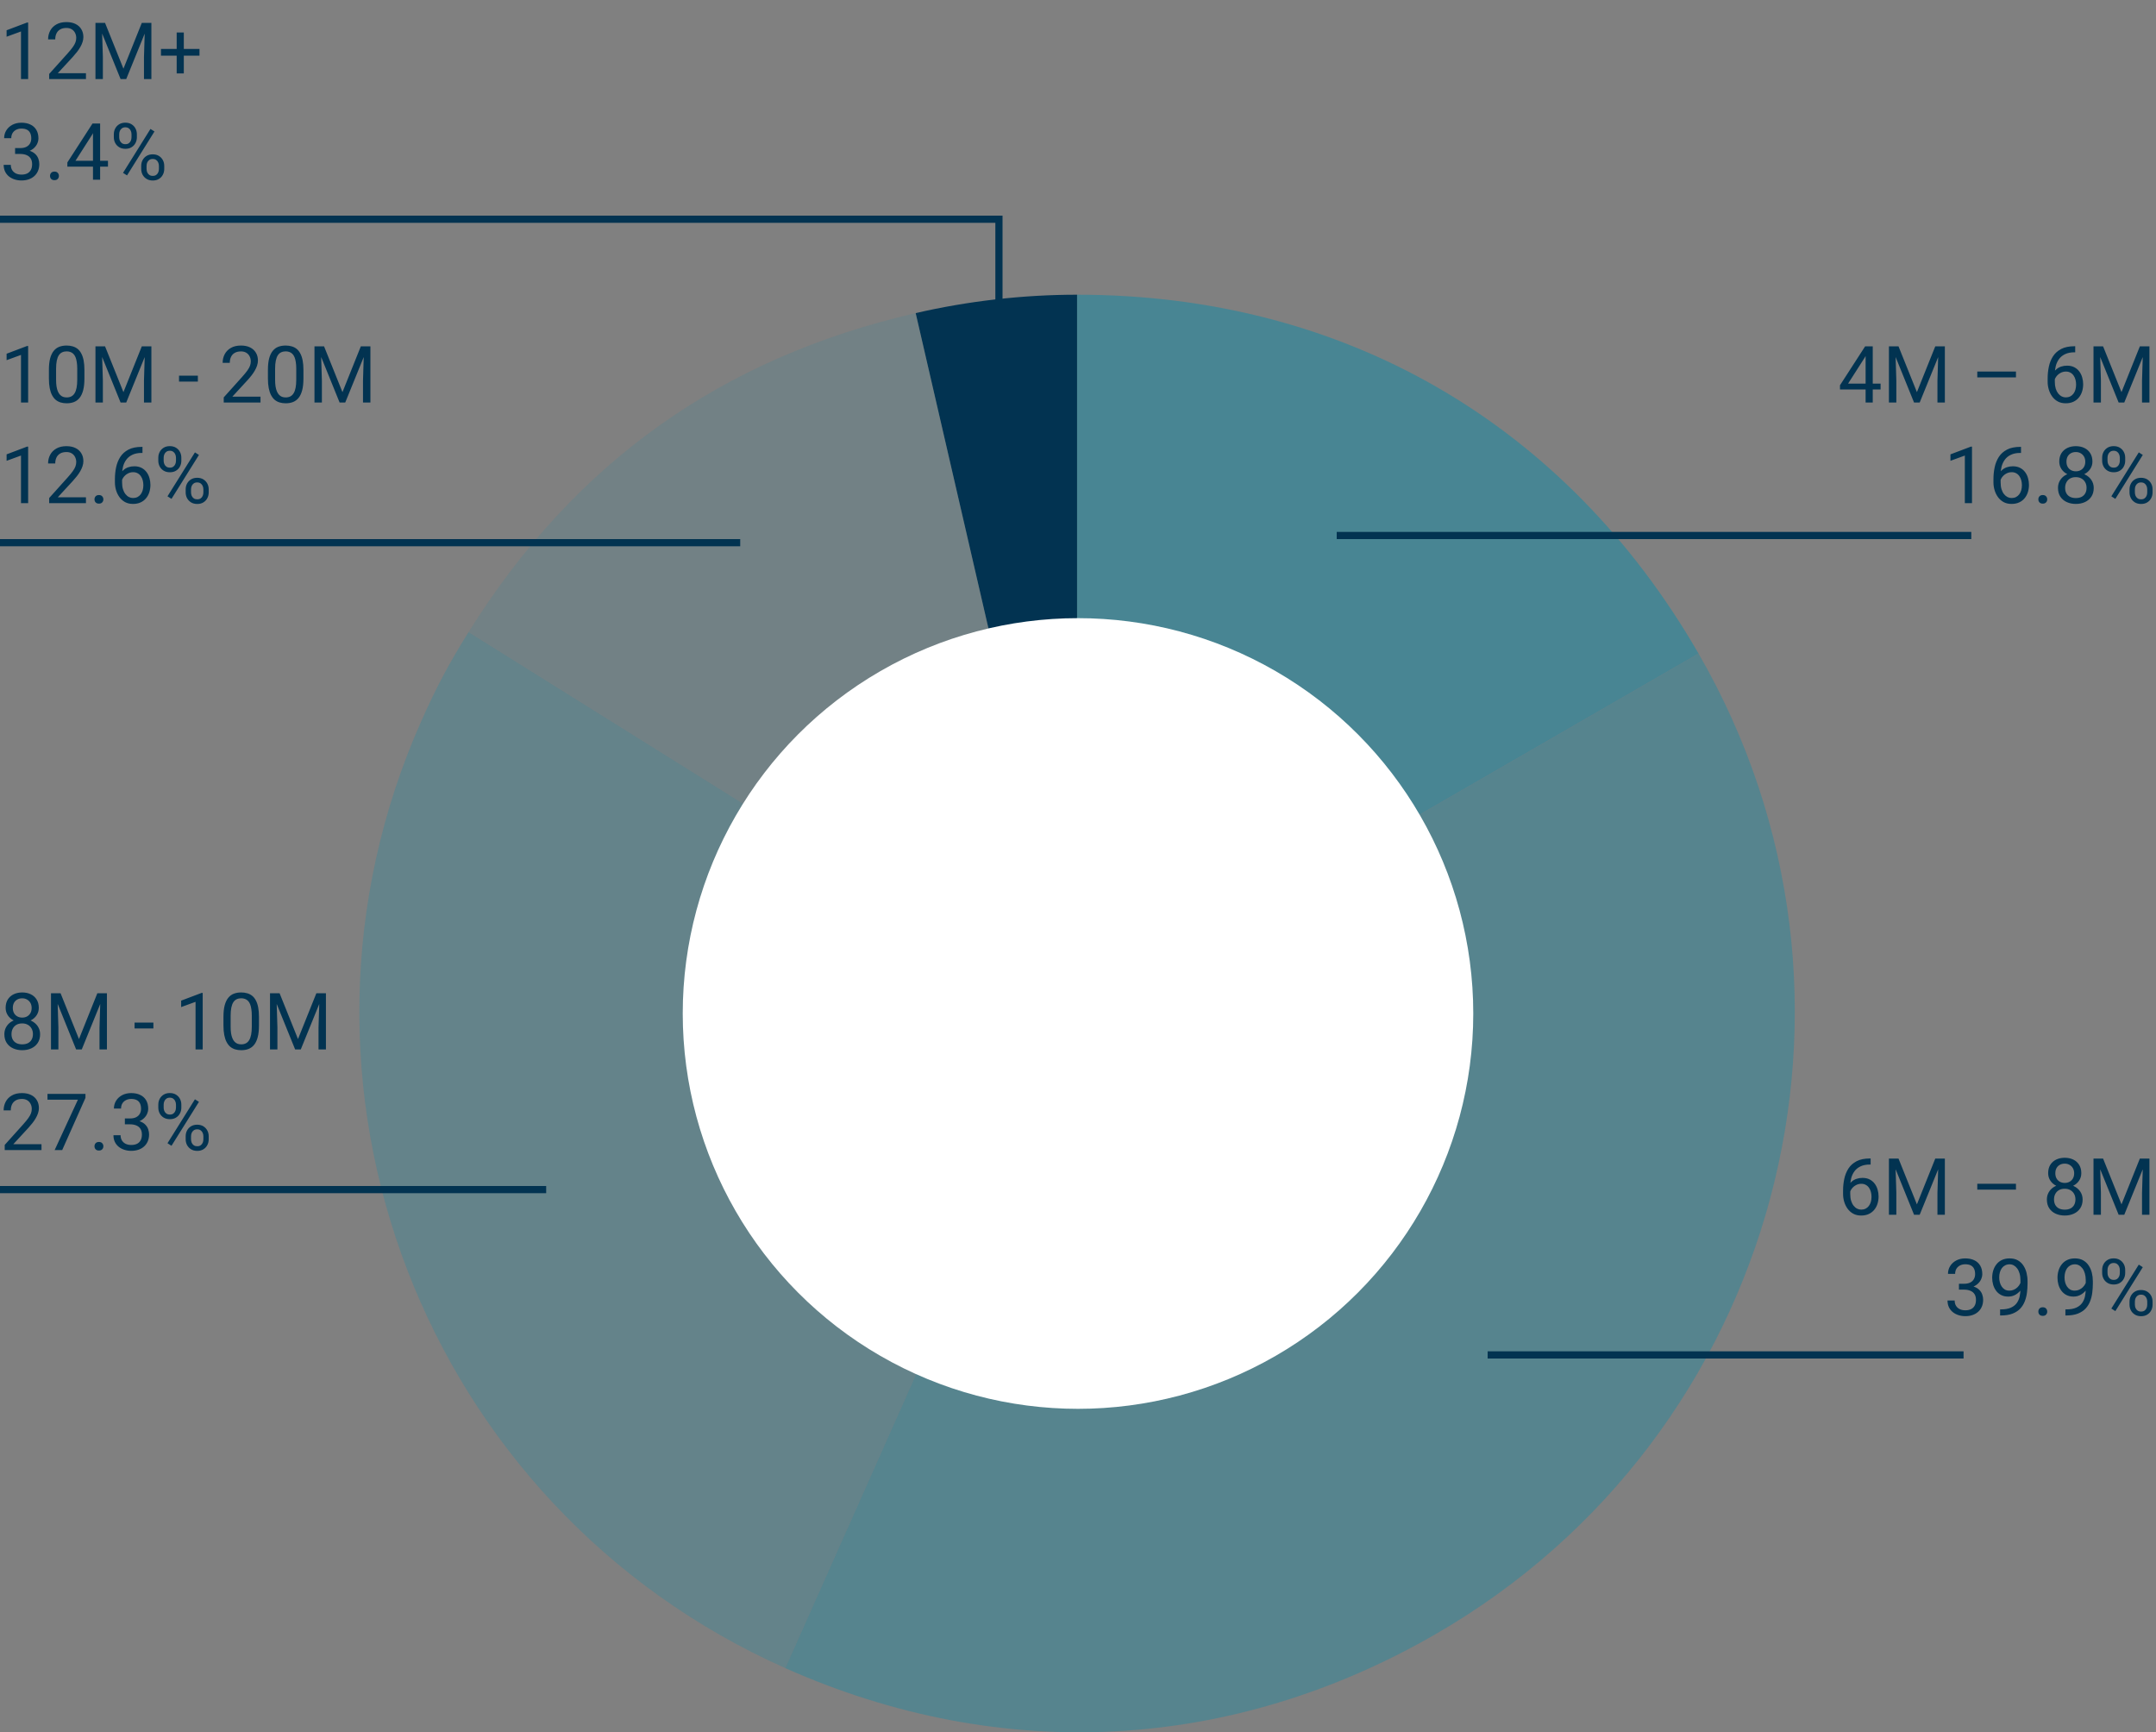 <svg width="300" height="241" viewBox="0 0 300 241" fill="none" xmlns="http://www.w3.org/2000/svg">
<rect x="0" y="0" width="300" height="241" fill="#808080" stroke="none"/>
<path d="M261.677 53.368V54.185H256.027V53.599L259.529 48.18H260.34L259.47 49.748L257.155 53.368H261.677ZM260.587 48.18V56H259.593V48.18H260.587ZM263.165 48.18H264.169L266.731 54.555L269.288 48.18H270.298L267.118 56H266.334L263.165 48.18ZM262.837 48.18H263.724L263.869 52.949V56H262.837V48.18ZM269.734 48.18H270.62V56H269.589V52.949L269.734 48.18ZM280.514 51.687V52.503H275.132V51.687H280.514ZM288.672 48.169H288.758V49.012H288.672C288.146 49.012 287.706 49.098 287.351 49.27C286.997 49.438 286.715 49.666 286.508 49.952C286.3 50.235 286.15 50.554 286.057 50.908C285.967 51.263 285.922 51.623 285.922 51.988V53.137C285.922 53.484 285.964 53.792 286.046 54.061C286.128 54.326 286.241 54.55 286.384 54.732C286.528 54.915 286.689 55.053 286.868 55.146C287.05 55.239 287.24 55.286 287.437 55.286C287.666 55.286 287.87 55.243 288.049 55.157C288.228 55.067 288.379 54.944 288.5 54.786C288.626 54.625 288.721 54.435 288.785 54.217C288.85 53.998 288.882 53.758 288.882 53.497C288.882 53.264 288.853 53.041 288.796 52.826C288.739 52.607 288.651 52.414 288.533 52.246C288.415 52.074 288.266 51.94 288.087 51.843C287.911 51.742 287.702 51.692 287.458 51.692C287.183 51.692 286.925 51.76 286.685 51.897C286.449 52.029 286.254 52.204 286.1 52.423C285.949 52.638 285.863 52.872 285.842 53.127L285.315 53.121C285.366 52.72 285.459 52.378 285.595 52.095C285.734 51.809 285.906 51.576 286.11 51.397C286.318 51.214 286.549 51.082 286.803 50.999C287.061 50.914 287.333 50.871 287.62 50.871C288.01 50.871 288.347 50.944 288.629 51.091C288.912 51.238 289.145 51.435 289.328 51.682C289.51 51.925 289.645 52.201 289.73 52.509C289.82 52.813 289.865 53.127 289.865 53.449C289.865 53.818 289.813 54.163 289.709 54.485C289.605 54.808 289.449 55.09 289.242 55.334C289.038 55.578 288.785 55.767 288.484 55.903C288.184 56.039 287.834 56.107 287.437 56.107C287.014 56.107 286.646 56.022 286.331 55.85C286.015 55.674 285.754 55.441 285.546 55.151C285.339 54.861 285.183 54.539 285.079 54.185C284.975 53.83 284.923 53.47 284.923 53.105V52.638C284.923 52.086 284.979 51.546 285.09 51.016C285.201 50.486 285.392 50.006 285.665 49.576C285.94 49.147 286.322 48.804 286.809 48.55C287.296 48.296 287.917 48.169 288.672 48.169ZM291.632 48.18H292.636L295.198 54.555L297.755 48.18H298.765L295.585 56H294.801L291.632 48.18ZM291.304 48.18H292.19L292.335 52.949V56H291.304V48.18ZM298.201 48.18H299.087V56H298.056V52.949L298.201 48.18ZM274.396 62.137V70H273.402V63.377L271.399 64.108V63.211L274.24 62.137H274.396ZM281.131 62.169H281.217V63.012H281.131C280.605 63.012 280.165 63.098 279.81 63.27C279.456 63.438 279.174 63.666 278.967 63.952C278.759 64.235 278.609 64.554 278.516 64.908C278.426 65.263 278.381 65.623 278.381 65.988V67.137C278.381 67.484 278.423 67.793 278.505 68.061C278.587 68.326 278.7 68.55 278.843 68.732C278.986 68.915 279.148 69.053 279.327 69.146C279.509 69.239 279.699 69.286 279.896 69.286C280.125 69.286 280.329 69.243 280.508 69.157C280.687 69.067 280.838 68.944 280.959 68.786C281.085 68.625 281.18 68.435 281.244 68.217C281.309 67.998 281.341 67.758 281.341 67.497C281.341 67.264 281.312 67.04 281.255 66.826C281.198 66.607 281.11 66.414 280.992 66.246C280.874 66.074 280.725 65.939 280.546 65.843C280.37 65.743 280.161 65.692 279.917 65.692C279.642 65.692 279.384 65.76 279.144 65.897C278.908 66.029 278.713 66.204 278.559 66.423C278.408 66.638 278.322 66.872 278.301 67.126L277.774 67.121C277.825 66.72 277.918 66.378 278.054 66.095C278.193 65.809 278.365 65.576 278.569 65.397C278.777 65.214 279.008 65.082 279.262 64.999C279.52 64.914 279.792 64.871 280.079 64.871C280.469 64.871 280.806 64.944 281.088 65.091C281.371 65.238 281.604 65.435 281.787 65.682C281.969 65.925 282.104 66.201 282.189 66.509C282.279 66.813 282.324 67.126 282.324 67.449C282.324 67.817 282.272 68.163 282.168 68.485C282.064 68.808 281.908 69.091 281.701 69.334C281.497 69.578 281.244 69.767 280.943 69.903C280.643 70.039 280.293 70.107 279.896 70.107C279.473 70.107 279.105 70.022 278.79 69.85C278.474 69.674 278.213 69.441 278.005 69.151C277.798 68.861 277.642 68.539 277.538 68.185C277.434 67.83 277.382 67.47 277.382 67.105V66.638C277.382 66.086 277.438 65.546 277.549 65.016C277.66 64.486 277.851 64.006 278.124 63.576C278.399 63.147 278.781 62.804 279.268 62.55C279.755 62.296 280.376 62.169 281.131 62.169ZM283.629 69.474C283.629 69.305 283.681 69.164 283.785 69.049C283.892 68.931 284.046 68.872 284.247 68.872C284.447 68.872 284.599 68.931 284.703 69.049C284.811 69.164 284.864 69.305 284.864 69.474C284.864 69.638 284.811 69.778 284.703 69.893C284.599 70.007 284.447 70.064 284.247 70.064C284.046 70.064 283.892 70.007 283.785 69.893C283.681 69.778 283.629 69.638 283.629 69.474ZM291.336 67.884C291.336 68.36 291.225 68.765 291.003 69.098C290.785 69.427 290.488 69.678 290.112 69.85C289.739 70.022 289.319 70.107 288.85 70.107C288.381 70.107 287.958 70.022 287.582 69.85C287.206 69.678 286.909 69.427 286.69 69.098C286.472 68.765 286.363 68.36 286.363 67.884C286.363 67.572 286.422 67.288 286.54 67.03C286.662 66.768 286.832 66.541 287.05 66.348C287.272 66.154 287.534 66.006 287.834 65.902C288.139 65.794 288.474 65.741 288.839 65.741C289.319 65.741 289.747 65.834 290.123 66.02C290.499 66.203 290.794 66.455 291.009 66.777C291.227 67.1 291.336 67.468 291.336 67.884ZM290.337 67.862C290.337 67.572 290.275 67.316 290.149 67.094C290.024 66.869 289.849 66.693 289.623 66.568C289.397 66.442 289.136 66.38 288.839 66.38C288.535 66.38 288.271 66.442 288.049 66.568C287.831 66.693 287.661 66.869 287.539 67.094C287.417 67.316 287.356 67.572 287.356 67.862C287.356 68.163 287.416 68.421 287.534 68.636C287.655 68.847 287.827 69.01 288.049 69.124C288.275 69.236 288.542 69.291 288.85 69.291C289.158 69.291 289.423 69.236 289.645 69.124C289.867 69.01 290.037 68.847 290.155 68.636C290.277 68.421 290.337 68.163 290.337 67.862ZM291.154 64.215C291.154 64.595 291.054 64.937 290.853 65.241C290.653 65.546 290.379 65.785 290.031 65.961C289.684 66.136 289.29 66.224 288.85 66.224C288.402 66.224 288.003 66.136 287.652 65.961C287.305 65.785 287.032 65.546 286.835 65.241C286.639 64.937 286.54 64.595 286.54 64.215C286.54 63.761 286.639 63.374 286.835 63.055C287.036 62.736 287.31 62.493 287.657 62.325C288.005 62.156 288.4 62.072 288.844 62.072C289.292 62.072 289.689 62.156 290.037 62.325C290.384 62.493 290.656 62.736 290.853 63.055C291.054 63.374 291.154 63.761 291.154 64.215ZM290.16 64.231C290.16 63.97 290.105 63.739 289.994 63.539C289.883 63.338 289.729 63.181 289.532 63.066C289.335 62.948 289.106 62.889 288.844 62.889C288.583 62.889 288.354 62.944 288.157 63.055C287.963 63.163 287.811 63.317 287.7 63.517C287.593 63.718 287.539 63.956 287.539 64.231C287.539 64.5 287.593 64.734 287.7 64.935C287.811 65.136 287.965 65.291 288.162 65.402C288.359 65.513 288.588 65.569 288.85 65.569C289.111 65.569 289.338 65.513 289.532 65.402C289.729 65.291 289.883 65.136 289.994 64.935C290.105 64.734 290.16 64.5 290.16 64.231ZM292.507 64.097V63.684C292.507 63.386 292.572 63.116 292.701 62.873C292.83 62.629 293.014 62.434 293.254 62.287C293.494 62.14 293.778 62.067 294.108 62.067C294.444 62.067 294.731 62.14 294.967 62.287C295.207 62.434 295.392 62.629 295.521 62.873C295.649 63.116 295.714 63.386 295.714 63.684V64.097C295.714 64.387 295.649 64.654 295.521 64.897C295.395 65.141 295.213 65.336 294.973 65.483C294.736 65.63 294.452 65.703 294.119 65.703C293.786 65.703 293.497 65.63 293.254 65.483C293.014 65.336 292.83 65.141 292.701 64.897C292.572 64.654 292.507 64.387 292.507 64.097ZM293.254 63.684V64.097C293.254 64.262 293.284 64.418 293.345 64.564C293.41 64.711 293.506 64.831 293.635 64.924C293.764 65.014 293.925 65.059 294.119 65.059C294.312 65.059 294.471 65.014 294.597 64.924C294.722 64.831 294.815 64.711 294.876 64.564C294.937 64.418 294.967 64.262 294.967 64.097V63.684C294.967 63.515 294.935 63.358 294.871 63.211C294.81 63.06 294.715 62.941 294.586 62.851C294.461 62.758 294.301 62.711 294.108 62.711C293.918 62.711 293.759 62.758 293.63 62.851C293.505 62.941 293.41 63.06 293.345 63.211C293.284 63.358 293.254 63.515 293.254 63.684ZM296.315 68.501V68.082C296.315 67.789 296.38 67.52 296.509 67.277C296.638 67.033 296.822 66.838 297.062 66.691C297.302 66.545 297.587 66.471 297.916 66.471C298.253 66.471 298.539 66.545 298.775 66.691C299.015 66.838 299.2 67.033 299.329 67.277C299.458 67.52 299.522 67.789 299.522 68.082V68.501C299.522 68.795 299.458 69.064 299.329 69.307C299.203 69.551 299.021 69.746 298.781 69.893C298.544 70.039 298.26 70.113 297.927 70.113C297.594 70.113 297.307 70.039 297.067 69.893C296.827 69.746 296.641 69.551 296.509 69.307C296.38 69.064 296.315 68.795 296.315 68.501ZM297.062 68.082V68.501C297.062 68.666 297.092 68.824 297.153 68.974C297.218 69.121 297.314 69.241 297.443 69.334C297.572 69.424 297.733 69.468 297.927 69.468C298.12 69.468 298.279 69.424 298.405 69.334C298.534 69.241 298.629 69.121 298.689 68.974C298.75 68.827 298.781 68.67 298.781 68.501V68.082C298.781 67.914 298.749 67.757 298.684 67.61C298.623 67.463 298.528 67.345 298.399 67.255C298.274 67.162 298.113 67.116 297.916 67.116C297.726 67.116 297.567 67.162 297.438 67.255C297.313 67.345 297.218 67.463 297.153 67.61C297.092 67.757 297.062 67.914 297.062 68.082ZM298.163 63.291L294.344 69.404L293.786 69.049L297.604 62.937L298.163 63.291Z" fill="#023351"/>
<path d="M260.206 161.169H260.292V162.012H260.206C259.679 162.012 259.239 162.098 258.884 162.27C258.53 162.438 258.249 162.666 258.041 162.952C257.833 163.235 257.683 163.554 257.59 163.908C257.5 164.263 257.456 164.623 257.456 164.988V166.137C257.456 166.485 257.497 166.792 257.579 167.061C257.661 167.326 257.774 167.55 257.917 167.732C258.061 167.915 258.222 168.053 258.401 168.146C258.583 168.239 258.773 168.286 258.97 168.286C259.199 168.286 259.403 168.243 259.583 168.157C259.762 168.067 259.912 167.944 260.034 167.786C260.159 167.625 260.254 167.435 260.318 167.217C260.383 166.998 260.415 166.758 260.415 166.497C260.415 166.264 260.386 166.041 260.329 165.826C260.272 165.607 260.184 165.414 260.066 165.246C259.948 165.074 259.799 164.939 259.62 164.843C259.445 164.743 259.235 164.692 258.992 164.692C258.716 164.692 258.458 164.76 258.218 164.896C257.982 165.029 257.787 165.204 257.633 165.423C257.482 165.638 257.396 165.872 257.375 166.126L256.849 166.121C256.899 165.72 256.992 165.378 257.128 165.095C257.268 164.809 257.439 164.576 257.644 164.397C257.851 164.214 258.082 164.082 258.336 164C258.594 163.914 258.866 163.871 259.153 163.871C259.543 163.871 259.88 163.944 260.163 164.091C260.445 164.238 260.678 164.435 260.861 164.682C261.043 164.925 261.178 165.201 261.264 165.509C261.353 165.813 261.398 166.126 261.398 166.449C261.398 166.818 261.346 167.163 261.242 167.485C261.138 167.808 260.983 168.09 260.775 168.334C260.571 168.577 260.318 168.767 260.018 168.903C259.717 169.039 259.368 169.107 258.97 169.107C258.548 169.107 258.179 169.021 257.864 168.85C257.549 168.674 257.287 168.441 257.08 168.151C256.872 167.861 256.716 167.539 256.612 167.185C256.508 166.83 256.457 166.47 256.457 166.105V165.638C256.457 165.086 256.512 164.546 256.623 164.016C256.734 163.486 256.926 163.006 257.198 162.576C257.473 162.146 257.855 161.805 258.342 161.55C258.829 161.296 259.45 161.169 260.206 161.169ZM263.165 161.18H264.169L266.731 167.555L269.288 161.18H270.298L267.118 169H266.334L263.165 161.18ZM262.837 161.18H263.724L263.869 165.949V169H262.837V161.18ZM269.734 161.18H270.62V169H269.589V165.949L269.734 161.18ZM280.514 164.687V165.503H275.132V164.687H280.514ZM289.79 166.884C289.79 167.36 289.679 167.765 289.457 168.098C289.238 168.427 288.941 168.678 288.565 168.85C288.193 169.021 287.772 169.107 287.303 169.107C286.834 169.107 286.411 169.021 286.035 168.85C285.659 168.678 285.362 168.427 285.144 168.098C284.925 167.765 284.816 167.36 284.816 166.884C284.816 166.572 284.875 166.288 284.993 166.03C285.115 165.768 285.285 165.541 285.503 165.348C285.725 165.154 285.987 165.006 286.288 164.902C286.592 164.794 286.927 164.741 287.292 164.741C287.772 164.741 288.2 164.834 288.576 165.02C288.952 165.203 289.247 165.455 289.462 165.777C289.68 166.1 289.79 166.468 289.79 166.884ZM288.791 166.862C288.791 166.572 288.728 166.316 288.603 166.094C288.477 165.869 288.302 165.693 288.076 165.568C287.851 165.443 287.589 165.38 287.292 165.38C286.988 165.38 286.724 165.443 286.502 165.568C286.284 165.693 286.114 165.869 285.992 166.094C285.87 166.316 285.81 166.572 285.81 166.862C285.81 167.163 285.869 167.421 285.987 167.636C286.109 167.847 286.28 168.01 286.502 168.125C286.728 168.236 286.995 168.291 287.303 168.291C287.611 168.291 287.876 168.236 288.098 168.125C288.32 168.01 288.49 167.847 288.608 167.636C288.73 167.421 288.791 167.163 288.791 166.862ZM289.607 163.215C289.607 163.595 289.507 163.937 289.306 164.241C289.106 164.546 288.832 164.785 288.484 164.961C288.137 165.136 287.743 165.224 287.303 165.224C286.855 165.224 286.456 165.136 286.105 164.961C285.758 164.785 285.486 164.546 285.289 164.241C285.092 163.937 284.993 163.595 284.993 163.215C284.993 162.761 285.092 162.374 285.289 162.055C285.489 161.736 285.763 161.493 286.11 161.325C286.458 161.156 286.853 161.072 287.297 161.072C287.745 161.072 288.142 161.156 288.49 161.325C288.837 161.493 289.109 161.736 289.306 162.055C289.507 162.374 289.607 162.761 289.607 163.215ZM288.613 163.231C288.613 162.97 288.558 162.739 288.447 162.539C288.336 162.338 288.182 162.181 287.985 162.066C287.788 161.948 287.559 161.889 287.297 161.889C287.036 161.889 286.807 161.944 286.61 162.055C286.417 162.163 286.264 162.317 286.153 162.517C286.046 162.718 285.992 162.956 285.992 163.231C285.992 163.5 286.046 163.735 286.153 163.935C286.264 164.136 286.418 164.291 286.615 164.402C286.812 164.513 287.041 164.569 287.303 164.569C287.564 164.569 287.792 164.513 287.985 164.402C288.182 164.291 288.336 164.136 288.447 163.935C288.558 163.735 288.613 163.5 288.613 163.231ZM291.632 161.18H292.636L295.198 167.555L297.755 161.18H298.765L295.585 169H294.801L291.632 161.18ZM291.304 161.18H292.19L292.335 165.949V169H291.304V161.18ZM298.201 161.18H299.087V169H298.056V165.949L298.201 161.18ZM272.581 178.601H273.29C273.637 178.601 273.923 178.544 274.149 178.429C274.378 178.311 274.548 178.152 274.659 177.951C274.774 177.747 274.831 177.518 274.831 177.264C274.831 176.963 274.781 176.71 274.681 176.506C274.58 176.302 274.43 176.148 274.229 176.044C274.029 175.941 273.775 175.889 273.467 175.889C273.188 175.889 272.94 175.944 272.726 176.055C272.514 176.163 272.348 176.317 272.226 176.517C272.108 176.718 272.049 176.954 272.049 177.226H271.055C271.055 176.829 271.155 176.467 271.356 176.141C271.556 175.815 271.838 175.556 272.199 175.362C272.564 175.169 272.987 175.072 273.467 175.072C273.939 175.072 274.353 175.156 274.708 175.325C275.062 175.489 275.338 175.736 275.535 176.066C275.732 176.392 275.83 176.798 275.83 177.285C275.83 177.482 275.784 177.693 275.69 177.919C275.601 178.141 275.459 178.349 275.266 178.542C275.076 178.735 274.829 178.895 274.525 179.02C274.221 179.142 273.855 179.203 273.429 179.203H272.581V178.601ZM272.581 179.417V178.821H273.429C273.927 178.821 274.339 178.88 274.665 178.999C274.99 179.117 275.246 179.274 275.433 179.471C275.622 179.668 275.755 179.885 275.83 180.121C275.909 180.354 275.948 180.587 275.948 180.819C275.948 181.185 275.886 181.509 275.76 181.792C275.639 182.074 275.465 182.314 275.239 182.511C275.017 182.708 274.756 182.857 274.455 182.957C274.154 183.057 273.827 183.107 273.472 183.107C273.132 183.107 272.812 183.059 272.511 182.962C272.214 182.866 271.95 182.726 271.721 182.543C271.492 182.357 271.313 182.13 271.184 181.861C271.055 181.589 270.991 181.279 270.991 180.932H271.984C271.984 181.204 272.043 181.442 272.162 181.646C272.283 181.851 272.455 182.01 272.677 182.125C272.903 182.236 273.168 182.291 273.472 182.291C273.777 182.291 274.038 182.239 274.256 182.135C274.478 182.028 274.648 181.867 274.767 181.652C274.888 181.437 274.949 181.167 274.949 180.841C274.949 180.515 274.881 180.248 274.745 180.041C274.609 179.829 274.416 179.674 274.165 179.573C273.918 179.469 273.626 179.417 273.29 179.417H272.581ZM278.306 182.167H278.408C278.981 182.167 279.447 182.087 279.805 181.926C280.163 181.765 280.438 181.548 280.632 181.276C280.825 181.004 280.958 180.698 281.029 180.357C281.101 180.014 281.137 179.661 281.137 179.299V178.102C281.137 177.747 281.096 177.432 281.013 177.156C280.934 176.881 280.823 176.65 280.68 176.463C280.541 176.277 280.381 176.136 280.202 176.039C280.023 175.942 279.833 175.894 279.633 175.894C279.404 175.894 279.198 175.941 279.015 176.034C278.836 176.123 278.684 176.25 278.559 176.415C278.437 176.58 278.344 176.773 278.279 176.995C278.215 177.217 278.183 177.459 278.183 177.72C278.183 177.953 278.211 178.179 278.269 178.397C278.326 178.615 278.414 178.812 278.532 178.988C278.65 179.163 278.797 179.303 278.972 179.407C279.151 179.507 279.361 179.557 279.601 179.557C279.823 179.557 280.03 179.514 280.224 179.428C280.421 179.339 280.594 179.219 280.745 179.068C280.899 178.914 281.02 178.741 281.11 178.547C281.203 178.354 281.257 178.152 281.271 177.94H281.744C281.744 178.238 281.685 178.531 281.566 178.821C281.452 179.108 281.291 179.369 281.083 179.605C280.875 179.842 280.632 180.032 280.353 180.175C280.073 180.314 279.769 180.384 279.439 180.384C279.053 180.384 278.718 180.309 278.435 180.159C278.152 180.008 277.919 179.808 277.737 179.557C277.558 179.306 277.424 179.027 277.334 178.719C277.248 178.408 277.205 178.093 277.205 177.774C277.205 177.402 277.257 177.052 277.361 176.727C277.465 176.401 277.619 176.114 277.823 175.867C278.027 175.617 278.279 175.421 278.58 175.282C278.884 175.142 279.235 175.072 279.633 175.072C280.08 175.072 280.462 175.162 280.777 175.341C281.092 175.52 281.348 175.76 281.545 176.061C281.745 176.361 281.892 176.7 281.985 177.076C282.078 177.452 282.125 177.838 282.125 178.236V178.596C282.125 179 282.098 179.412 282.044 179.831C281.994 180.246 281.896 180.644 281.749 181.023C281.606 181.403 281.396 181.743 281.121 182.044C280.845 182.341 280.485 182.577 280.041 182.753C279.601 182.925 279.056 183.011 278.408 183.011H278.306V182.167ZM283.629 182.474C283.629 182.305 283.681 182.164 283.785 182.049C283.892 181.931 284.046 181.872 284.247 181.872C284.447 181.872 284.599 181.931 284.703 182.049C284.811 182.164 284.864 182.305 284.864 182.474C284.864 182.638 284.811 182.778 284.703 182.893C284.599 183.007 284.447 183.064 284.247 183.064C284.046 183.064 283.892 183.007 283.785 182.893C283.681 182.778 283.629 182.638 283.629 182.474ZM287.394 182.167H287.496C288.069 182.167 288.535 182.087 288.893 181.926C289.251 181.765 289.526 181.548 289.72 181.276C289.913 181.004 290.046 180.698 290.117 180.357C290.189 180.014 290.225 179.661 290.225 179.299V178.102C290.225 177.747 290.183 177.432 290.101 177.156C290.022 176.881 289.911 176.65 289.768 176.463C289.628 176.277 289.469 176.136 289.29 176.039C289.111 175.942 288.921 175.894 288.721 175.894C288.492 175.894 288.286 175.941 288.103 176.034C287.924 176.123 287.772 176.25 287.646 176.415C287.525 176.58 287.432 176.773 287.367 176.995C287.303 177.217 287.271 177.459 287.271 177.72C287.271 177.953 287.299 178.179 287.356 178.397C287.414 178.615 287.501 178.812 287.62 178.988C287.738 179.163 287.885 179.303 288.06 179.407C288.239 179.507 288.449 179.557 288.688 179.557C288.91 179.557 289.118 179.514 289.312 179.428C289.508 179.339 289.682 179.219 289.833 179.068C289.986 178.914 290.108 178.741 290.198 178.547C290.291 178.354 290.345 178.152 290.359 177.94H290.832C290.832 178.238 290.772 178.531 290.654 178.821C290.54 179.108 290.379 179.369 290.171 179.605C289.963 179.842 289.72 180.032 289.44 180.175C289.161 180.314 288.857 180.384 288.527 180.384C288.141 180.384 287.806 180.309 287.523 180.159C287.24 180.008 287.007 179.808 286.825 179.557C286.646 179.306 286.511 179.027 286.422 178.719C286.336 178.408 286.293 178.093 286.293 177.774C286.293 177.402 286.345 177.052 286.449 176.727C286.553 176.401 286.707 176.114 286.911 175.867C287.115 175.617 287.367 175.421 287.668 175.282C287.972 175.142 288.323 175.072 288.721 175.072C289.168 175.072 289.55 175.162 289.865 175.341C290.18 175.52 290.436 175.76 290.633 176.061C290.833 176.361 290.98 176.7 291.073 177.076C291.166 177.452 291.213 177.838 291.213 178.236V178.596C291.213 179 291.186 179.412 291.132 179.831C291.082 180.246 290.984 180.644 290.837 181.023C290.694 181.403 290.484 181.743 290.208 182.044C289.933 182.341 289.573 182.577 289.129 182.753C288.688 182.925 288.144 183.011 287.496 183.011H287.394V182.167ZM292.507 177.097V176.684C292.507 176.386 292.572 176.116 292.701 175.873C292.83 175.629 293.014 175.434 293.254 175.287C293.494 175.14 293.778 175.067 294.108 175.067C294.444 175.067 294.731 175.14 294.967 175.287C295.207 175.434 295.392 175.629 295.521 175.873C295.649 176.116 295.714 176.386 295.714 176.684V177.097C295.714 177.387 295.649 177.654 295.521 177.897C295.395 178.141 295.213 178.336 294.973 178.483C294.736 178.63 294.452 178.703 294.119 178.703C293.786 178.703 293.497 178.63 293.254 178.483C293.014 178.336 292.83 178.141 292.701 177.897C292.572 177.654 292.507 177.387 292.507 177.097ZM293.254 176.684V177.097C293.254 177.262 293.284 177.418 293.345 177.564C293.41 177.711 293.506 177.831 293.635 177.924C293.764 178.014 293.925 178.059 294.119 178.059C294.312 178.059 294.471 178.014 294.597 177.924C294.722 177.831 294.815 177.711 294.876 177.564C294.937 177.418 294.967 177.262 294.967 177.097V176.684C294.967 176.515 294.935 176.358 294.871 176.211C294.81 176.061 294.715 175.941 294.586 175.851C294.461 175.758 294.301 175.711 294.108 175.711C293.918 175.711 293.759 175.758 293.63 175.851C293.505 175.941 293.41 176.061 293.345 176.211C293.284 176.358 293.254 176.515 293.254 176.684ZM296.315 181.501V181.083C296.315 180.789 296.38 180.52 296.509 180.277C296.638 180.033 296.822 179.838 297.062 179.691C297.302 179.545 297.587 179.471 297.916 179.471C298.253 179.471 298.539 179.545 298.775 179.691C299.015 179.838 299.2 180.033 299.329 180.277C299.458 180.52 299.522 180.789 299.522 181.083V181.501C299.522 181.795 299.458 182.064 299.329 182.307C299.203 182.551 299.021 182.746 298.781 182.893C298.544 183.039 298.26 183.113 297.927 183.113C297.594 183.113 297.307 183.039 297.067 182.893C296.827 182.746 296.641 182.551 296.509 182.307C296.38 182.064 296.315 181.795 296.315 181.501ZM297.062 181.083V181.501C297.062 181.666 297.092 181.824 297.153 181.974C297.218 182.121 297.314 182.241 297.443 182.334C297.572 182.424 297.733 182.468 297.927 182.468C298.12 182.468 298.279 182.424 298.405 182.334C298.534 182.241 298.629 182.121 298.689 181.974C298.75 181.827 298.781 181.67 298.781 181.501V181.083C298.781 180.914 298.749 180.757 298.684 180.61C298.623 180.463 298.528 180.345 298.399 180.255C298.274 180.162 298.113 180.116 297.916 180.116C297.726 180.116 297.567 180.162 297.438 180.255C297.313 180.345 297.218 180.463 297.153 180.61C297.092 180.757 297.062 180.914 297.062 181.083ZM298.163 176.292L294.344 182.404L293.786 182.049L297.604 175.937L298.163 176.292Z" fill="#023351"/>
<path d="M5.581 143.884C5.581 144.36 5.47 144.765 5.248 145.098C5.029 145.427 4.732 145.678 4.356 145.85C3.984 146.021 3.563 146.107 3.094 146.107C2.625 146.107 2.202 146.021 1.826 145.85C1.45 145.678 1.153 145.427 0.935 145.098C0.716 144.765 0.607 144.36 0.607 143.884C0.607 143.572 0.666 143.288 0.784 143.03C0.906 142.768 1.076 142.541 1.294 142.348C1.516 142.154 1.778 142.006 2.079 141.902C2.383 141.794 2.718 141.741 3.083 141.741C3.563 141.741 3.991 141.834 4.367 142.02C4.743 142.203 5.038 142.455 5.253 142.777C5.471 143.1 5.581 143.468 5.581 143.884ZM4.582 143.862C4.582 143.572 4.519 143.316 4.394 143.094C4.268 142.869 4.093 142.693 3.867 142.568C3.642 142.443 3.38 142.38 3.083 142.38C2.779 142.38 2.515 142.443 2.293 142.568C2.075 142.693 1.905 142.869 1.783 143.094C1.661 143.316 1.601 143.572 1.601 143.862C1.601 144.163 1.66 144.421 1.778 144.636C1.9 144.847 2.071 145.01 2.293 145.125C2.519 145.236 2.786 145.291 3.094 145.291C3.402 145.291 3.667 145.236 3.889 145.125C4.111 145.01 4.281 144.847 4.399 144.636C4.521 144.421 4.582 144.163 4.582 143.862ZM5.398 140.215C5.398 140.595 5.298 140.937 5.097 141.241C4.897 141.546 4.623 141.785 4.275 141.961C3.928 142.136 3.534 142.224 3.094 142.224C2.646 142.224 2.247 142.136 1.896 141.961C1.549 141.785 1.277 141.546 1.08 141.241C0.883 140.937 0.784 140.595 0.784 140.215C0.784 139.761 0.883 139.374 1.08 139.055C1.28 138.736 1.554 138.493 1.901 138.325C2.249 138.156 2.644 138.072 3.088 138.072C3.536 138.072 3.933 138.156 4.281 138.325C4.628 138.493 4.9 138.736 5.097 139.055C5.298 139.374 5.398 139.761 5.398 140.215ZM4.404 140.231C4.404 139.97 4.349 139.739 4.238 139.539C4.127 139.338 3.973 139.181 3.776 139.066C3.579 138.948 3.35 138.889 3.088 138.889C2.827 138.889 2.598 138.944 2.401 139.055C2.208 139.163 2.055 139.317 1.944 139.517C1.837 139.718 1.783 139.956 1.783 140.231C1.783 140.5 1.837 140.735 1.944 140.935C2.055 141.136 2.209 141.291 2.406 141.402C2.603 141.513 2.832 141.569 3.094 141.569C3.355 141.569 3.583 141.513 3.776 141.402C3.973 141.291 4.127 141.136 4.238 140.935C4.349 140.735 4.404 140.5 4.404 140.231ZM7.423 138.18H8.427L10.989 144.555L13.546 138.18H14.556L11.376 146H10.592L7.423 138.18ZM7.095 138.18H7.981L8.126 142.949V146H7.095V138.18ZM13.992 138.18H14.878V146H13.847V142.949L13.992 138.18ZM21.345 142.267V143.083H18.724V142.267H21.345ZM28.204 138.137V146H27.21V139.377L25.206 140.108V139.211L28.048 138.137H28.204ZM36.035 141.467V142.659C36.035 143.3 35.977 143.841 35.863 144.281C35.748 144.722 35.584 145.076 35.369 145.345C35.154 145.613 34.894 145.808 34.59 145.93C34.289 146.048 33.949 146.107 33.569 146.107C33.269 146.107 32.991 146.07 32.737 145.995C32.483 145.919 32.253 145.799 32.049 145.635C31.849 145.466 31.677 145.248 31.534 144.979C31.39 144.711 31.281 144.385 31.206 144.002C31.131 143.619 31.093 143.171 31.093 142.659V141.467C31.093 140.826 31.151 140.289 31.265 139.855C31.383 139.422 31.55 139.075 31.765 138.813C31.98 138.549 32.237 138.359 32.538 138.244C32.842 138.13 33.183 138.072 33.559 138.072C33.863 138.072 34.142 138.11 34.397 138.185C34.654 138.257 34.883 138.373 35.084 138.534C35.285 138.692 35.455 138.903 35.594 139.168C35.737 139.429 35.847 139.75 35.922 140.129C35.997 140.509 36.035 140.955 36.035 141.467ZM35.036 142.82V141.3C35.036 140.949 35.014 140.641 34.971 140.376C34.932 140.108 34.873 139.879 34.794 139.689C34.715 139.499 34.615 139.345 34.493 139.227C34.375 139.109 34.237 139.023 34.08 138.969C33.926 138.912 33.752 138.883 33.559 138.883C33.322 138.883 33.113 138.928 32.93 139.018C32.748 139.104 32.594 139.241 32.468 139.431C32.346 139.621 32.253 139.87 32.189 140.178C32.124 140.486 32.092 140.86 32.092 141.3V142.82C32.092 143.171 32.112 143.481 32.151 143.75C32.194 144.018 32.257 144.251 32.339 144.448C32.422 144.641 32.522 144.8 32.64 144.926C32.758 145.051 32.894 145.144 33.048 145.205C33.206 145.262 33.38 145.291 33.569 145.291C33.813 145.291 34.026 145.244 34.209 145.151C34.391 145.058 34.543 144.913 34.665 144.716C34.79 144.516 34.883 144.26 34.944 143.948C35.005 143.633 35.036 143.257 35.036 142.82ZM37.898 138.18H38.903L41.465 144.555L44.022 138.18H45.031L41.852 146H41.067L37.898 138.18ZM37.571 138.18H38.457L38.602 142.949V146H37.571V138.18ZM44.467 138.18H45.353V146H44.322V142.949L44.467 138.18ZM5.774 159.184V160H0.655V159.286L3.217 156.434C3.532 156.083 3.776 155.785 3.948 155.542C4.123 155.295 4.245 155.075 4.313 154.881C4.385 154.684 4.42 154.484 4.42 154.28C4.42 154.022 4.367 153.789 4.259 153.582C4.155 153.37 4.001 153.202 3.797 153.077C3.593 152.951 3.346 152.889 3.056 152.889C2.709 152.889 2.419 152.957 2.186 153.093C1.957 153.225 1.785 153.411 1.67 153.651C1.556 153.891 1.499 154.167 1.499 154.479H0.505C0.505 154.038 0.602 153.635 0.795 153.27C0.988 152.905 1.275 152.615 1.654 152.4C2.034 152.181 2.501 152.072 3.056 152.072C3.55 152.072 3.973 152.16 4.324 152.335C4.675 152.507 4.943 152.751 5.129 153.066C5.319 153.377 5.414 153.743 5.414 154.162C5.414 154.391 5.375 154.624 5.296 154.86C5.221 155.093 5.115 155.325 4.979 155.558C4.847 155.791 4.691 156.02 4.512 156.246C4.336 156.471 4.148 156.693 3.948 156.912L1.853 159.184H5.774ZM11.892 152.18V152.738L8.653 160H7.605L10.839 152.996H6.606V152.18H11.892ZM13.148 159.474C13.148 159.305 13.2 159.164 13.304 159.049C13.412 158.931 13.566 158.872 13.766 158.872C13.967 158.872 14.119 158.931 14.223 159.049C14.33 159.164 14.384 159.305 14.384 159.474C14.384 159.638 14.33 159.778 14.223 159.893C14.119 160.007 13.967 160.064 13.766 160.064C13.566 160.064 13.412 160.007 13.304 159.893C13.2 159.778 13.148 159.638 13.148 159.474ZM17.375 155.601H18.084C18.432 155.601 18.718 155.544 18.944 155.429C19.173 155.311 19.343 155.152 19.454 154.951C19.569 154.747 19.626 154.518 19.626 154.264C19.626 153.963 19.576 153.71 19.476 153.506C19.375 153.302 19.225 153.148 19.024 153.044C18.824 152.941 18.57 152.889 18.262 152.889C17.982 152.889 17.735 152.944 17.52 153.055C17.309 153.163 17.143 153.317 17.021 153.517C16.903 153.718 16.844 153.954 16.844 154.226H15.85C15.85 153.829 15.95 153.467 16.151 153.141C16.351 152.815 16.633 152.556 16.994 152.362C17.359 152.169 17.782 152.072 18.262 152.072C18.734 152.072 19.148 152.156 19.502 152.325C19.857 152.489 20.133 152.736 20.33 153.066C20.526 153.392 20.625 153.798 20.625 154.285C20.625 154.482 20.578 154.693 20.485 154.919C20.396 155.141 20.254 155.349 20.061 155.542C19.871 155.735 19.624 155.895 19.32 156.02C19.015 156.142 18.65 156.203 18.224 156.203H17.375V155.601ZM17.375 156.417V155.821H18.224C18.722 155.821 19.134 155.88 19.459 155.999C19.785 156.117 20.041 156.274 20.227 156.471C20.417 156.668 20.55 156.885 20.625 157.121C20.704 157.354 20.743 157.587 20.743 157.819C20.743 158.185 20.68 158.509 20.555 158.792C20.433 159.074 20.26 159.314 20.034 159.511C19.812 159.708 19.551 159.857 19.25 159.957C18.949 160.057 18.622 160.107 18.267 160.107C17.927 160.107 17.606 160.059 17.306 159.962C17.009 159.866 16.745 159.726 16.516 159.543C16.287 159.357 16.108 159.13 15.979 158.861C15.85 158.589 15.786 158.279 15.786 157.932H16.779C16.779 158.204 16.838 158.442 16.956 158.646C17.078 158.851 17.25 159.01 17.472 159.125C17.698 159.236 17.963 159.291 18.267 159.291C18.572 159.291 18.833 159.239 19.051 159.135C19.273 159.028 19.443 158.867 19.561 158.652C19.683 158.437 19.744 158.167 19.744 157.841C19.744 157.515 19.676 157.248 19.54 157.041C19.404 156.829 19.211 156.674 18.96 156.573C18.713 156.469 18.421 156.417 18.084 156.417H17.375ZM22.027 154.097V153.684C22.027 153.386 22.091 153.116 22.22 152.873C22.349 152.629 22.534 152.434 22.773 152.287C23.013 152.14 23.298 152.067 23.627 152.067C23.964 152.067 24.25 152.14 24.487 152.287C24.727 152.434 24.911 152.629 25.04 152.873C25.169 153.116 25.233 153.386 25.233 153.684V154.097C25.233 154.387 25.169 154.654 25.04 154.897C24.915 155.141 24.732 155.336 24.492 155.483C24.256 155.63 23.971 155.703 23.638 155.703C23.305 155.703 23.017 155.63 22.773 155.483C22.534 155.336 22.349 155.141 22.22 154.897C22.091 154.654 22.027 154.387 22.027 154.097ZM22.773 153.684V154.097C22.773 154.262 22.804 154.418 22.865 154.564C22.929 154.711 23.026 154.831 23.155 154.924C23.284 155.014 23.445 155.059 23.638 155.059C23.831 155.059 23.991 155.014 24.116 154.924C24.241 154.831 24.335 154.711 24.395 154.564C24.456 154.418 24.487 154.262 24.487 154.097V153.684C24.487 153.515 24.455 153.358 24.39 153.211C24.329 153.061 24.234 152.941 24.105 152.851C23.98 152.758 23.821 152.711 23.627 152.711C23.438 152.711 23.278 152.758 23.149 152.851C23.024 152.941 22.929 153.061 22.865 153.211C22.804 153.358 22.773 153.515 22.773 153.684ZM25.835 158.501V158.083C25.835 157.789 25.899 157.52 26.028 157.277C26.157 157.033 26.342 156.838 26.581 156.691C26.822 156.545 27.106 156.471 27.436 156.471C27.772 156.471 28.059 156.545 28.295 156.691C28.535 156.838 28.719 157.033 28.848 157.277C28.977 157.52 29.041 157.789 29.041 158.083V158.501C29.041 158.795 28.977 159.064 28.848 159.307C28.723 159.551 28.54 159.746 28.3 159.893C28.064 160.039 27.779 160.113 27.446 160.113C27.113 160.113 26.827 160.039 26.587 159.893C26.347 159.746 26.161 159.551 26.028 159.307C25.899 159.064 25.835 158.795 25.835 158.501ZM26.581 158.083V158.501C26.581 158.666 26.612 158.824 26.673 158.974C26.737 159.121 26.834 159.241 26.963 159.334C27.092 159.424 27.253 159.468 27.446 159.468C27.64 159.468 27.799 159.424 27.924 159.334C28.053 159.241 28.148 159.121 28.209 158.974C28.27 158.827 28.3 158.67 28.3 158.501V158.083C28.3 157.914 28.268 157.757 28.204 157.61C28.143 157.463 28.048 157.345 27.919 157.255C27.794 157.162 27.633 157.116 27.436 157.116C27.246 157.116 27.086 157.162 26.957 157.255C26.832 157.345 26.737 157.463 26.673 157.61C26.612 157.757 26.581 157.914 26.581 158.083ZM27.683 153.292L23.864 159.404L23.305 159.049L27.124 152.937L27.683 153.292Z" fill="#023351"/>
<path d="M3.916 48.137V56H2.922V49.377L0.918 50.108V49.211L3.76 48.137H3.916ZM11.747 51.467V52.659C11.747 53.3 11.689 53.841 11.575 54.281C11.46 54.722 11.295 55.076 11.081 55.345C10.866 55.613 10.606 55.808 10.302 55.93C10.001 56.048 9.661 56.107 9.281 56.107C8.98 56.107 8.703 56.07 8.449 55.995C8.194 55.919 7.965 55.8 7.761 55.635C7.561 55.467 7.389 55.248 7.246 54.98C7.102 54.711 6.993 54.385 6.918 54.002C6.843 53.619 6.805 53.171 6.805 52.659V51.467C6.805 50.826 6.862 50.289 6.977 49.855C7.095 49.422 7.262 49.075 7.477 48.813C7.691 48.548 7.949 48.359 8.25 48.244C8.554 48.13 8.895 48.072 9.271 48.072C9.575 48.072 9.854 48.11 10.108 48.185C10.366 48.257 10.595 48.373 10.796 48.534C10.996 48.692 11.166 48.903 11.306 49.168C11.449 49.429 11.559 49.75 11.634 50.129C11.709 50.509 11.747 50.955 11.747 51.467ZM10.748 52.82V51.3C10.748 50.949 10.726 50.641 10.683 50.377C10.644 50.108 10.585 49.879 10.506 49.689C10.427 49.499 10.327 49.345 10.205 49.227C10.087 49.109 9.949 49.023 9.791 48.969C9.638 48.912 9.464 48.883 9.271 48.883C9.034 48.883 8.825 48.928 8.642 49.018C8.459 49.103 8.306 49.241 8.18 49.431C8.058 49.621 7.965 49.87 7.901 50.178C7.836 50.486 7.804 50.86 7.804 51.3V52.82C7.804 53.171 7.824 53.481 7.863 53.749C7.906 54.018 7.969 54.251 8.051 54.448C8.134 54.641 8.234 54.8 8.352 54.926C8.47 55.051 8.606 55.144 8.76 55.205C8.918 55.262 9.091 55.291 9.281 55.291C9.525 55.291 9.738 55.245 9.92 55.151C10.103 55.058 10.255 54.913 10.377 54.716C10.502 54.516 10.595 54.26 10.656 53.948C10.717 53.633 10.748 53.257 10.748 52.82ZM13.61 48.18H14.615L17.177 54.555L19.733 48.18H20.743L17.564 56H16.779L13.61 48.18ZM13.283 48.18H14.169L14.314 52.949V56H13.283V48.18ZM20.179 48.18H21.065V56H20.034V52.949L20.179 48.18ZM27.532 52.267V53.084H24.911V52.267H27.532ZM36.249 55.184V56H31.131V55.286L33.693 52.434C34.008 52.083 34.252 51.785 34.423 51.542C34.599 51.295 34.721 51.075 34.789 50.881C34.86 50.684 34.896 50.484 34.896 50.28C34.896 50.022 34.842 49.789 34.735 49.581C34.631 49.37 34.477 49.202 34.273 49.077C34.069 48.951 33.822 48.889 33.532 48.889C33.184 48.889 32.894 48.957 32.662 49.093C32.432 49.225 32.261 49.411 32.146 49.651C32.031 49.891 31.974 50.167 31.974 50.478H30.98C30.98 50.038 31.077 49.635 31.27 49.27C31.464 48.905 31.75 48.615 32.13 48.4C32.509 48.181 32.977 48.072 33.532 48.072C34.026 48.072 34.448 48.16 34.799 48.335C35.15 48.507 35.419 48.751 35.605 49.066C35.795 49.377 35.89 49.743 35.89 50.162C35.89 50.391 35.85 50.623 35.772 50.86C35.696 51.093 35.591 51.325 35.455 51.558C35.322 51.791 35.166 52.02 34.987 52.246C34.812 52.471 34.624 52.693 34.423 52.912L32.329 55.184H36.249ZM42.222 51.467V52.659C42.222 53.3 42.165 53.841 42.05 54.281C41.936 54.722 41.771 55.076 41.556 55.345C41.341 55.613 41.082 55.808 40.777 55.93C40.477 56.048 40.136 56.107 39.757 56.107C39.456 56.107 39.178 56.07 38.924 55.995C38.67 55.919 38.441 55.8 38.237 55.635C38.036 55.467 37.864 55.248 37.721 54.98C37.578 54.711 37.469 54.385 37.394 54.002C37.318 53.619 37.281 53.171 37.281 52.659V51.467C37.281 50.826 37.338 50.289 37.453 49.855C37.571 49.422 37.737 49.075 37.952 48.813C38.167 48.548 38.425 48.359 38.726 48.244C39.03 48.13 39.37 48.072 39.746 48.072C40.05 48.072 40.33 48.11 40.584 48.185C40.842 48.257 41.071 48.373 41.272 48.534C41.472 48.692 41.642 48.903 41.782 49.168C41.925 49.429 42.034 49.75 42.109 50.129C42.185 50.509 42.222 50.955 42.222 51.467ZM41.223 52.82V51.3C41.223 50.949 41.202 50.641 41.159 50.377C41.119 50.108 41.06 49.879 40.981 49.689C40.903 49.499 40.802 49.345 40.681 49.227C40.562 49.109 40.425 49.023 40.267 48.969C40.113 48.912 39.94 48.883 39.746 48.883C39.51 48.883 39.3 48.928 39.118 49.018C38.935 49.103 38.781 49.241 38.656 49.431C38.534 49.621 38.441 49.87 38.377 50.178C38.312 50.486 38.28 50.86 38.28 51.3V52.82C38.28 53.171 38.3 53.481 38.339 53.749C38.382 54.018 38.444 54.251 38.527 54.448C38.609 54.641 38.709 54.8 38.828 54.926C38.946 55.051 39.082 55.144 39.236 55.205C39.393 55.262 39.567 55.291 39.757 55.291C40 55.291 40.213 55.245 40.396 55.151C40.579 55.058 40.731 54.913 40.852 54.716C40.978 54.516 41.071 54.26 41.132 53.948C41.193 53.633 41.223 53.257 41.223 52.82ZM44.086 48.18H45.09L47.652 54.555L50.209 48.18H51.219L48.039 56H47.255L44.086 48.18ZM43.758 48.18H44.645L44.79 52.949V56H43.758V48.18ZM50.655 48.18H51.541V56H50.51V52.949L50.655 48.18ZM3.916 62.137V70H2.922V63.377L0.918 64.108V63.211L3.76 62.137H3.916ZM11.961 69.184V70H6.843V69.286L9.405 66.434C9.72 66.083 9.963 65.785 10.135 65.542C10.311 65.295 10.432 65.075 10.501 64.881C10.572 64.684 10.608 64.484 10.608 64.28C10.608 64.022 10.554 63.789 10.447 63.581C10.343 63.37 10.189 63.202 9.985 63.077C9.781 62.951 9.534 62.889 9.244 62.889C8.896 62.889 8.606 62.957 8.374 63.093C8.144 63.225 7.972 63.411 7.858 63.651C7.743 63.891 7.686 64.167 7.686 64.478H6.692C6.692 64.038 6.789 63.635 6.982 63.27C7.176 62.905 7.462 62.615 7.842 62.4C8.221 62.181 8.689 62.072 9.244 62.072C9.738 62.072 10.16 62.16 10.511 62.335C10.862 62.507 11.131 62.751 11.317 63.066C11.507 63.377 11.602 63.743 11.602 64.162C11.602 64.391 11.562 64.624 11.483 64.86C11.408 65.093 11.303 65.325 11.166 65.558C11.034 65.791 10.878 66.02 10.699 66.246C10.524 66.471 10.336 66.693 10.135 66.912L8.041 69.184H11.961ZM13.148 69.474C13.148 69.305 13.2 69.164 13.304 69.049C13.412 68.931 13.566 68.872 13.766 68.872C13.967 68.872 14.119 68.931 14.223 69.049C14.33 69.164 14.384 69.305 14.384 69.474C14.384 69.638 14.33 69.778 14.223 69.893C14.119 70.007 13.967 70.064 13.766 70.064C13.566 70.064 13.412 70.007 13.304 69.893C13.2 69.778 13.148 69.638 13.148 69.474ZM19.739 62.169H19.825V63.012H19.739C19.212 63.012 18.772 63.098 18.418 63.27C18.063 63.438 17.782 63.666 17.574 63.952C17.366 64.235 17.216 64.554 17.123 64.908C17.034 65.263 16.989 65.623 16.989 65.988V67.137C16.989 67.484 17.03 67.793 17.112 68.061C17.195 68.326 17.308 68.55 17.451 68.732C17.594 68.915 17.755 69.053 17.934 69.146C18.117 69.239 18.306 69.286 18.503 69.286C18.733 69.286 18.937 69.243 19.116 69.157C19.295 69.067 19.445 68.944 19.567 68.786C19.692 68.625 19.787 68.435 19.852 68.217C19.916 67.998 19.948 67.758 19.948 67.497C19.948 67.264 19.92 67.04 19.862 66.826C19.805 66.607 19.717 66.414 19.599 66.246C19.481 66.074 19.332 65.939 19.153 65.843C18.978 65.743 18.768 65.692 18.525 65.692C18.249 65.692 17.991 65.76 17.752 65.897C17.515 66.029 17.32 66.204 17.166 66.423C17.016 66.638 16.93 66.872 16.908 67.126L16.382 67.121C16.432 66.72 16.525 66.378 16.661 66.095C16.801 65.809 16.973 65.576 17.177 65.397C17.384 65.214 17.615 65.082 17.87 64.999C18.127 64.914 18.4 64.871 18.686 64.871C19.076 64.871 19.413 64.944 19.696 65.091C19.979 65.238 20.211 65.435 20.394 65.682C20.577 65.925 20.711 66.201 20.797 66.509C20.886 66.813 20.931 67.126 20.931 67.449C20.931 67.817 20.879 68.163 20.775 68.485C20.672 68.808 20.516 69.091 20.308 69.334C20.104 69.578 19.852 69.767 19.551 69.903C19.25 70.039 18.901 70.107 18.503 70.107C18.081 70.107 17.712 70.022 17.397 69.85C17.082 69.674 16.82 69.441 16.613 69.151C16.405 68.861 16.249 68.539 16.145 68.185C16.042 67.83 15.99 67.47 15.99 67.105V66.638C15.99 66.086 16.045 65.546 16.156 65.016C16.267 64.486 16.459 64.006 16.731 63.576C17.007 63.147 17.388 62.804 17.875 62.55C18.362 62.296 18.983 62.169 19.739 62.169ZM22.027 64.097V63.684C22.027 63.386 22.091 63.116 22.22 62.873C22.349 62.629 22.534 62.434 22.773 62.287C23.013 62.14 23.298 62.067 23.627 62.067C23.964 62.067 24.25 62.14 24.487 62.287C24.727 62.434 24.911 62.629 25.04 62.873C25.169 63.116 25.233 63.386 25.233 63.684V64.097C25.233 64.387 25.169 64.654 25.04 64.897C24.915 65.141 24.732 65.336 24.492 65.483C24.256 65.63 23.971 65.703 23.638 65.703C23.305 65.703 23.017 65.63 22.773 65.483C22.534 65.336 22.349 65.141 22.22 64.897C22.091 64.654 22.027 64.387 22.027 64.097ZM22.773 63.684V64.097C22.773 64.262 22.804 64.418 22.865 64.564C22.929 64.711 23.026 64.831 23.155 64.924C23.284 65.014 23.445 65.059 23.638 65.059C23.831 65.059 23.991 65.014 24.116 64.924C24.241 64.831 24.335 64.711 24.395 64.564C24.456 64.418 24.487 64.262 24.487 64.097V63.684C24.487 63.515 24.455 63.358 24.39 63.211C24.329 63.06 24.234 62.941 24.105 62.851C23.98 62.758 23.821 62.711 23.627 62.711C23.438 62.711 23.278 62.758 23.149 62.851C23.024 62.941 22.929 63.06 22.865 63.211C22.804 63.358 22.773 63.515 22.773 63.684ZM25.835 68.501V68.082C25.835 67.789 25.899 67.52 26.028 67.277C26.157 67.033 26.342 66.838 26.581 66.691C26.822 66.545 27.106 66.471 27.436 66.471C27.772 66.471 28.059 66.545 28.295 66.691C28.535 66.838 28.719 67.033 28.848 67.277C28.977 67.52 29.041 67.789 29.041 68.082V68.501C29.041 68.795 28.977 69.064 28.848 69.307C28.723 69.551 28.54 69.746 28.3 69.893C28.064 70.039 27.779 70.113 27.446 70.113C27.113 70.113 26.827 70.039 26.587 69.893C26.347 69.746 26.161 69.551 26.028 69.307C25.899 69.064 25.835 68.795 25.835 68.501ZM26.581 68.082V68.501C26.581 68.666 26.612 68.824 26.673 68.974C26.737 69.121 26.834 69.241 26.963 69.334C27.092 69.424 27.253 69.468 27.446 69.468C27.64 69.468 27.799 69.424 27.924 69.334C28.053 69.241 28.148 69.121 28.209 68.974C28.27 68.827 28.3 68.67 28.3 68.501V68.082C28.3 67.914 28.268 67.757 28.204 67.61C28.143 67.463 28.048 67.345 27.919 67.255C27.794 67.162 27.633 67.116 27.436 67.116C27.246 67.116 27.086 67.162 26.957 67.255C26.832 67.345 26.737 67.463 26.673 67.61C26.612 67.757 26.581 67.914 26.581 68.082ZM27.683 63.291L23.864 69.404L23.305 69.049L27.124 62.937L27.683 63.291Z" fill="#023351"/>
<path d="M3.916 3.137V11H2.922V4.377L0.918 5.108V4.211L3.76 3.137H3.916ZM11.961 10.184V11H6.843V10.286L9.405 7.434C9.72 7.083 9.963 6.785 10.135 6.542C10.311 6.295 10.432 6.075 10.501 5.881C10.572 5.684 10.608 5.484 10.608 5.28C10.608 5.022 10.554 4.789 10.447 4.582C10.343 4.37 10.189 4.202 9.985 4.077C9.781 3.951 9.534 3.889 9.244 3.889C8.896 3.889 8.606 3.957 8.374 4.093C8.144 4.225 7.972 4.411 7.858 4.651C7.743 4.891 7.686 5.167 7.686 5.479H6.692C6.692 5.038 6.789 4.635 6.982 4.27C7.176 3.905 7.462 3.615 7.842 3.4C8.221 3.181 8.689 3.072 9.244 3.072C9.738 3.072 10.16 3.16 10.511 3.335C10.862 3.507 11.131 3.751 11.317 4.066C11.507 4.377 11.602 4.743 11.602 5.162C11.602 5.391 11.562 5.624 11.483 5.86C11.408 6.093 11.303 6.325 11.166 6.558C11.034 6.791 10.878 7.02 10.699 7.246C10.524 7.471 10.336 7.693 10.135 7.912L8.041 10.184H11.961ZM13.61 3.18H14.615L17.177 9.555L19.733 3.18H20.743L17.564 11H16.779L13.61 3.18ZM13.283 3.18H14.169L14.314 7.949V11H13.283V3.18ZM20.179 3.18H21.065V11H20.034V7.949L20.179 3.18ZM27.758 6.805V7.74H22.398V6.805H27.758ZM25.577 4.522V10.216H24.584V4.522H25.577ZM2.1 20.601H2.809C3.156 20.601 3.443 20.544 3.668 20.429C3.898 20.311 4.068 20.152 4.179 19.951C4.293 19.747 4.351 19.518 4.351 19.264C4.351 18.963 4.3 18.71 4.2 18.506C4.1 18.302 3.95 18.148 3.749 18.044C3.549 17.941 3.294 17.889 2.986 17.889C2.707 17.889 2.46 17.944 2.245 18.055C2.034 18.163 1.867 18.317 1.746 18.517C1.627 18.718 1.568 18.954 1.568 19.226H0.575C0.575 18.829 0.675 18.467 0.875 18.141C1.076 17.815 1.357 17.556 1.719 17.362C2.084 17.169 2.507 17.072 2.986 17.072C3.459 17.072 3.873 17.156 4.227 17.325C4.582 17.489 4.857 17.736 5.054 18.066C5.251 18.392 5.35 18.798 5.35 19.285C5.35 19.482 5.303 19.693 5.21 19.919C5.12 20.141 4.979 20.349 4.786 20.542C4.596 20.735 4.349 20.895 4.044 21.02C3.74 21.142 3.375 21.203 2.949 21.203H2.1V20.601ZM2.1 21.418V20.821H2.949C3.446 20.821 3.858 20.88 4.184 20.998C4.51 21.117 4.766 21.274 4.952 21.471C5.142 21.668 5.274 21.885 5.35 22.121C5.428 22.354 5.468 22.587 5.468 22.819C5.468 23.185 5.405 23.509 5.28 23.791C5.158 24.074 4.984 24.314 4.759 24.511C4.537 24.708 4.275 24.857 3.975 24.957C3.674 25.057 3.346 25.107 2.992 25.107C2.652 25.107 2.331 25.059 2.03 24.962C1.733 24.866 1.47 24.726 1.241 24.544C1.012 24.357 0.833 24.13 0.704 23.861C0.575 23.589 0.51 23.279 0.51 22.932H1.504C1.504 23.204 1.563 23.442 1.681 23.646C1.803 23.851 1.975 24.01 2.197 24.125C2.422 24.235 2.687 24.291 2.992 24.291C3.296 24.291 3.557 24.239 3.776 24.135C3.998 24.028 4.168 23.867 4.286 23.652C4.408 23.437 4.469 23.167 4.469 22.841C4.469 22.515 4.401 22.248 4.265 22.041C4.129 21.829 3.935 21.674 3.685 21.573C3.438 21.469 3.146 21.418 2.809 21.418H2.1ZM6.961 24.474C6.961 24.305 7.013 24.164 7.117 24.049C7.224 23.931 7.378 23.872 7.579 23.872C7.779 23.872 7.931 23.931 8.035 24.049C8.143 24.164 8.196 24.305 8.196 24.474C8.196 24.638 8.143 24.778 8.035 24.893C7.931 25.007 7.779 25.064 7.579 25.064C7.378 25.064 7.224 25.007 7.117 24.893C7.013 24.778 6.961 24.638 6.961 24.474ZM15.023 22.368V23.185H9.373V22.599L12.874 17.18H13.685L12.815 18.748L10.501 22.368H15.023ZM13.933 17.18V25H12.939V17.18H13.933ZM15.839 19.097V18.684C15.839 18.386 15.904 18.116 16.033 17.873C16.162 17.629 16.346 17.434 16.586 17.287C16.826 17.14 17.11 17.067 17.44 17.067C17.776 17.067 18.063 17.14 18.299 17.287C18.539 17.434 18.724 17.629 18.852 17.873C18.981 18.116 19.046 18.386 19.046 18.684V19.097C19.046 19.387 18.981 19.654 18.852 19.898C18.727 20.141 18.545 20.336 18.305 20.483C18.068 20.63 17.784 20.703 17.451 20.703C17.118 20.703 16.829 20.63 16.586 20.483C16.346 20.336 16.162 20.141 16.033 19.898C15.904 19.654 15.839 19.387 15.839 19.097ZM16.586 18.684V19.097C16.586 19.262 16.616 19.418 16.677 19.564C16.742 19.711 16.838 19.831 16.967 19.924C17.096 20.014 17.257 20.059 17.451 20.059C17.644 20.059 17.803 20.014 17.929 19.924C18.054 19.831 18.147 19.711 18.208 19.564C18.269 19.418 18.299 19.262 18.299 19.097V18.684C18.299 18.515 18.267 18.358 18.203 18.211C18.142 18.061 18.047 17.941 17.918 17.851C17.793 17.758 17.633 17.711 17.44 17.711C17.25 17.711 17.091 17.758 16.962 17.851C16.837 17.941 16.742 18.061 16.677 18.211C16.616 18.358 16.586 18.515 16.586 18.684ZM19.648 23.502V23.082C19.648 22.789 19.712 22.52 19.841 22.277C19.97 22.033 20.154 21.838 20.394 21.691C20.634 21.545 20.919 21.471 21.248 21.471C21.585 21.471 21.871 21.545 22.107 21.691C22.347 21.838 22.532 22.033 22.661 22.277C22.79 22.52 22.854 22.789 22.854 23.082V23.502C22.854 23.795 22.79 24.064 22.661 24.307C22.535 24.551 22.353 24.746 22.113 24.893C21.877 25.039 21.592 25.113 21.259 25.113C20.926 25.113 20.639 25.039 20.399 24.893C20.16 24.746 19.973 24.551 19.841 24.307C19.712 24.064 19.648 23.795 19.648 23.502ZM20.394 23.082V23.502C20.394 23.666 20.424 23.824 20.485 23.974C20.55 24.121 20.646 24.241 20.775 24.334C20.904 24.424 21.065 24.468 21.259 24.468C21.452 24.468 21.611 24.424 21.737 24.334C21.866 24.241 21.961 24.121 22.021 23.974C22.082 23.827 22.113 23.67 22.113 23.502V23.082C22.113 22.914 22.081 22.757 22.016 22.61C21.955 22.463 21.86 22.345 21.731 22.255C21.606 22.162 21.445 22.116 21.248 22.116C21.058 22.116 20.899 22.162 20.77 22.255C20.645 22.345 20.55 22.463 20.485 22.61C20.424 22.757 20.394 22.914 20.394 23.082ZM21.495 18.291L17.676 24.404L17.118 24.049L20.936 17.937L21.495 18.291Z" fill="#023351"/>
<path d="M149.875 140.85L127.413 43.56C134.721 41.872 142.375 41 149.875 41V140.85Z" fill="#023351"/>
<g opacity="0.25">
<path d="M149.875 140.85L65.197 87.938C79.925 64.367 100.332 49.812 127.413 43.56L149.875 140.85Z" fill="#488593"/>
</g>
<g opacity="0.5">
<path d="M149.875 140.85L109.262 232.067C58.884 209.638 36.228 150.616 58.657 100.238C60.721 95.603 62.508 92.24 65.197 87.938L149.875 140.85Z" fill="#488593"/>
</g>
<g opacity="0.75">
<path d="M149.875 140.85L236.347 90.925C263.919 138.682 247.557 199.749 199.799 227.323C171.336 243.756 139.287 245.435 109.262 232.068L149.875 140.85Z" fill="#488593"/>
</g>
<path d="M149.875 140.85V41C186.932 41 217.818 58.832 236.347 90.925L149.875 140.85Z" fill="#488593"/>
<circle cx="150" cy="141" r="55" fill="white"/>
<path d="M186 74.5H274.298" stroke="#023351"/>
<path d="M207 188.5H273.223" stroke="#023351"/>
<path d="M0 165.5H76" stroke="#023351"/>
<path d="M0 75.5H103" stroke="#023351"/>
<path d="M0 30.5H139V52.5" stroke="#023351"/>
</svg>
